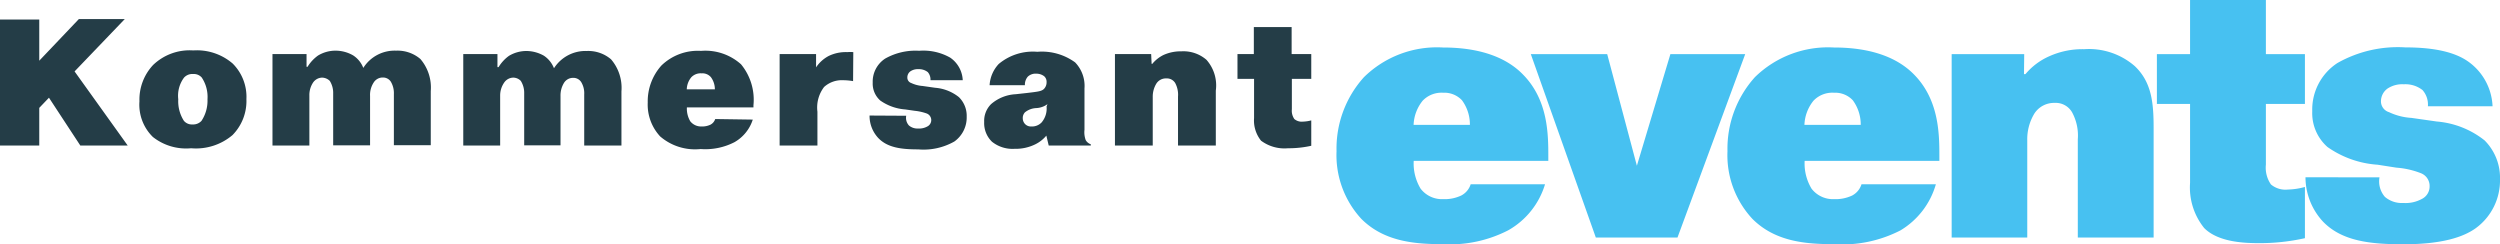 <?xml version="1.0" encoding="UTF-8"?> <svg xmlns="http://www.w3.org/2000/svg" xmlns:xlink="http://www.w3.org/1999/xlink" id="Слой_1" data-name="Слой 1" viewBox="0 0 221.58 21.67"> <defs> <style>.cls-1{fill:none;}.cls-2{clip-path:url(#clip-path);}.cls-3{fill:#47c1f1;}.cls-4{fill:#243d47;}</style> <clipPath id="clip-path" transform="translate(-28.32 -29.67)"> <rect class="cls-1" width="278.23" height="84.97"></rect> </clipPath> </defs> <g class="cls-2"> <path class="cls-3" d="M232.66,45.38a5.79,5.79,0,0,0,1.56,3.94c1.67,1.72,4.16,2,7.11,2,3.45,0,5.31-.64,6.4-1.41a5.23,5.23,0,0,0,2.17-4.35,4.68,4.68,0,0,0-1.37-3.45,7.84,7.84,0,0,0-4.23-1.67l-2.24-.32a5.42,5.42,0,0,1-2-.51,1,1,0,0,1-.71-1,1.39,1.39,0,0,1,.58-1.09,2.37,2.37,0,0,1,1.44-.38,2.47,2.47,0,0,1,1.66.51,1.94,1.94,0,0,1,.48,1.44h5.73a5.11,5.11,0,0,0-2.21-4c-1.08-.74-2.78-1.22-5.53-1.22a10.87,10.87,0,0,0-6,1.38,4.92,4.92,0,0,0-2.24,4.28,4,4,0,0,0,1.35,3.17,8.73,8.73,0,0,0,4.45,1.57l1.66.26a7.4,7.4,0,0,1,2.14.48,1.21,1.21,0,0,1,.8,1.18,1.23,1.23,0,0,1-.7,1.12,3,3,0,0,1-1.63.35,2.3,2.3,0,0,1-1.63-.54,2.08,2.08,0,0,1-.48-1.73Zm-13.17-6.5h2.94v7a5.72,5.72,0,0,0,1.25,4c1.21,1.22,3.42,1.34,4.8,1.34a18.31,18.31,0,0,0,4.13-.44V46.24a6.07,6.07,0,0,1-1.51.23,2,2,0,0,1-1.5-.45,2.6,2.6,0,0,1-.45-1.76V38.88h3.46V34.47h-3.46v-4.8h-6.72v4.8h-2.94Zm-11.76-4.41H201.3V50.72H208V42.08a4.37,4.37,0,0,1,.64-2.36,2.08,2.08,0,0,1,1.79-.93,1.67,1.67,0,0,1,1.54.83,4.31,4.31,0,0,1,.51,2.4v8.7h6.72V41c0-2.27-.19-4.06-1.67-5.47a6.19,6.19,0,0,0-4.48-1.5,7.17,7.17,0,0,0-3.13.64,5.79,5.79,0,0,0-2.08,1.57h-.13Zm-19.48,6.27a3.61,3.61,0,0,1,.8-2.14,2.3,2.3,0,0,1,1.83-.71,2.13,2.13,0,0,1,1.66.67,3.62,3.62,0,0,1,.7,2.18ZM193.31,46a1.7,1.7,0,0,1-.83,1,3.45,3.45,0,0,1-1.6.32,2.39,2.39,0,0,1-2-.93,4.31,4.31,0,0,1-.61-2.46h11.94v-.38c0-1.92,0-5-2.24-7.27-1.25-1.28-3.4-2.4-7.11-2.4a9.26,9.26,0,0,0-7,2.63,9.47,9.47,0,0,0-2.43,6.56,8.28,8.28,0,0,0,2.21,6c2,2,4.67,2.24,7.2,2.24a11.29,11.29,0,0,0,5.92-1.22A7,7,0,0,0,199.9,46ZM173.4,44.36l-2.63-9.89H164l5.76,16.25H177l6-16.25h-6.63Zm-19.79-3.62a3.61,3.61,0,0,1,.8-2.14,2.3,2.3,0,0,1,1.82-.71,2.14,2.14,0,0,1,1.67.67,3.62,3.62,0,0,1,.7,2.18ZM158.67,46a1.69,1.69,0,0,1-.84,1,3.43,3.43,0,0,1-1.6.32,2.38,2.38,0,0,1-2-.93,4.31,4.31,0,0,1-.61-2.46h11.93v-.38c0-1.92,0-5-2.24-7.27-1.24-1.28-3.39-2.4-7.1-2.4a9.23,9.23,0,0,0-7,2.63,9.43,9.43,0,0,0-2.43,6.56,8.32,8.32,0,0,0,2.2,6c2,2,4.68,2.24,7.21,2.24A11.29,11.29,0,0,0,162,50.08,7,7,0,0,0,165.26,46Z" transform="translate(-28.32 -29.67)"></path> <path class="cls-4" d="M138,36.66h1.47v3.48a2.86,2.86,0,0,0,.62,2,3.48,3.48,0,0,0,2.39.67,9.14,9.14,0,0,0,2.06-.22V40.34a3.24,3.24,0,0,1-.75.11,1,1,0,0,1-.75-.23,1.3,1.3,0,0,1-.22-.87V36.66h1.72v-2.2H142.8V32.07h-3.35v2.39H138Zm-7.65-2.2h-3.21v8.11h3.35V38.26a2.21,2.21,0,0,1,.32-1.18,1,1,0,0,1,.9-.46.86.86,0,0,1,.77.41,2.18,2.18,0,0,1,.25,1.2v4.34h3.35V37.7a3.42,3.42,0,0,0-.83-2.73,3.12,3.12,0,0,0-2.23-.75,3.68,3.68,0,0,0-1.57.32,3,3,0,0,0-1,.79h-.06Zm-9.27,4.65a1.91,1.91,0,0,1-.43,1.4,1.17,1.17,0,0,1-.91.37.72.72,0,0,1-.56-.21.74.74,0,0,1-.21-.53.72.72,0,0,1,.19-.51,1.7,1.7,0,0,1,1-.38,1.83,1.83,0,0,0,1-.35Zm-1.92-1.89a1.08,1.08,0,0,1,.26-.76,1,1,0,0,1,.75-.26,1.13,1.13,0,0,1,.7.23.65.65,0,0,1,.21.52.83.83,0,0,1-.24.61c-.22.21-.58.24-1.49.35l-1,.11a3.61,3.61,0,0,0-2.19.88,2.09,2.09,0,0,0-.61,1.58,2.29,2.29,0,0,0,.69,1.75,2.91,2.91,0,0,0,2,.63,3.94,3.94,0,0,0,1.82-.39,3,3,0,0,0,1-.78h0l.21.88H125v-.11a.84.84,0,0,1-.45-.37,2,2,0,0,1-.11-.92V37.51a3,3,0,0,0-.83-2.31,5,5,0,0,0-3.35-.94,4.71,4.71,0,0,0-3.42,1.08,3,3,0,0,0-.81,1.88Zm-13.77,2.69a2.88,2.88,0,0,0,.78,2c.83.86,2.07,1,3.54,1a5.52,5.52,0,0,0,3.2-.7A2.62,2.62,0,0,0,114,40a2.31,2.31,0,0,0-.69-1.72,3.84,3.84,0,0,0-2.1-.83l-1.12-.16a2.85,2.85,0,0,1-1-.26.5.5,0,0,1-.35-.49A.66.66,0,0,1,109,36a1.15,1.15,0,0,1,.72-.2,1.27,1.27,0,0,1,.83.26,1,1,0,0,1,.24.72h2.86a2.56,2.56,0,0,0-1.11-2,4.83,4.83,0,0,0-2.76-.61,5.45,5.45,0,0,0-3,.69A2.44,2.44,0,0,0,105.67,37a2,2,0,0,0,.67,1.58,4.4,4.4,0,0,0,2.22.79l.83.12a4.5,4.5,0,0,1,1.07.24.63.63,0,0,1,.05,1.15,1.49,1.49,0,0,1-.82.18,1.15,1.15,0,0,1-.81-.27,1,1,0,0,1-.24-.86Zm-1.44-5.62a3.29,3.29,0,0,0-.54,0,3.46,3.46,0,0,0-1.66.35,3.07,3.07,0,0,0-1.1,1V34.46H97.42v8.11h3.35v-3a3,3,0,0,1,.59-2.19,2.34,2.34,0,0,1,1.69-.6,5.33,5.33,0,0,1,.88.08Zm-14.76,3.3a1.75,1.75,0,0,1,.4-1.07,1.14,1.14,0,0,1,.91-.35,1,1,0,0,1,.83.34,1.81,1.81,0,0,1,.35,1.08Zm2.52,2.63a.86.86,0,0,1-.42.5,1.7,1.7,0,0,1-.79.16,1.22,1.22,0,0,1-1-.46,2.21,2.21,0,0,1-.3-1.23H95.1V39A4.94,4.94,0,0,0,94,35.37a4.73,4.73,0,0,0-3.55-1.19,4.63,4.63,0,0,0-3.51,1.3,4.76,4.76,0,0,0-1.21,3.28,4.14,4.14,0,0,0,1.1,3,4.73,4.73,0,0,0,3.59,1.12,5.64,5.64,0,0,0,3-.61,3.54,3.54,0,0,0,1.62-2ZM69.38,34.46v8.11h3.27V38.13A2,2,0,0,1,73,37a1,1,0,0,1,.79-.45.94.94,0,0,1,.69.29,2,2,0,0,1,.3,1.13v4.58H78V38.18a2.11,2.11,0,0,1,.3-1.15.94.94,0,0,1,.83-.46.82.82,0,0,1,.7.37,1.91,1.91,0,0,1,.27,1.11v4.52H83.4v-4.8a3.88,3.88,0,0,0-.92-2.84,3.1,3.1,0,0,0-2.15-.74,3.31,3.31,0,0,0-2.91,1.53,2.35,2.35,0,0,0-.89-1.11A3.18,3.18,0,0,0,75,34.19a3,3,0,0,0-1.57.43,3.39,3.39,0,0,0-.92,1h-.1V34.46Zm-16.91,0v8.11h3.27V38.13A2,2,0,0,1,56.06,37a1,1,0,0,1,.8-.45,1,1,0,0,1,.69.29,2,2,0,0,1,.3,1.13v4.58h3.27V38.18A2,2,0,0,1,61.43,37a.94.94,0,0,1,.83-.46.82.82,0,0,1,.7.37,2,2,0,0,1,.27,1.11v4.52H66.5v-4.8a3.88,3.88,0,0,0-.92-2.84,3.12,3.12,0,0,0-2.16-.74,3.28,3.28,0,0,0-2.9,1.53,2.31,2.31,0,0,0-.9-1.11,3.12,3.12,0,0,0-1.54-.42,3,3,0,0,0-1.57.43,3.42,3.42,0,0,0-.93,1h-.09V34.46Zm-2.31,4a4.16,4.16,0,0,0-1.22-3.16,4.85,4.85,0,0,0-3.49-1.16,4.67,4.67,0,0,0-3.56,1.29,4.48,4.48,0,0,0-1.21,3.22,4,4,0,0,0,1.19,3.16,4.75,4.75,0,0,0,3.39,1,5,5,0,0,0,3.67-1.17,4.3,4.3,0,0,0,1.23-3.19m-4.71-2.22a.93.93,0,0,1,.75.31,3.09,3.09,0,0,1,.51,1.93,3.23,3.23,0,0,1-.53,1.91,1,1,0,0,1-.8.32.92.92,0,0,1-.76-.32,3.21,3.21,0,0,1-.5-1.91,2.69,2.69,0,0,1,.51-1.92,1,1,0,0,1,.82-.32M31.8,35.05V31.4H28.32V42.57H31.8V39.23l.86-.9,2.78,4.24h4.2L34.93,36l4.45-4.64H35.31Z" transform="translate(-28.32 -29.67)"></path> </g> </svg> 